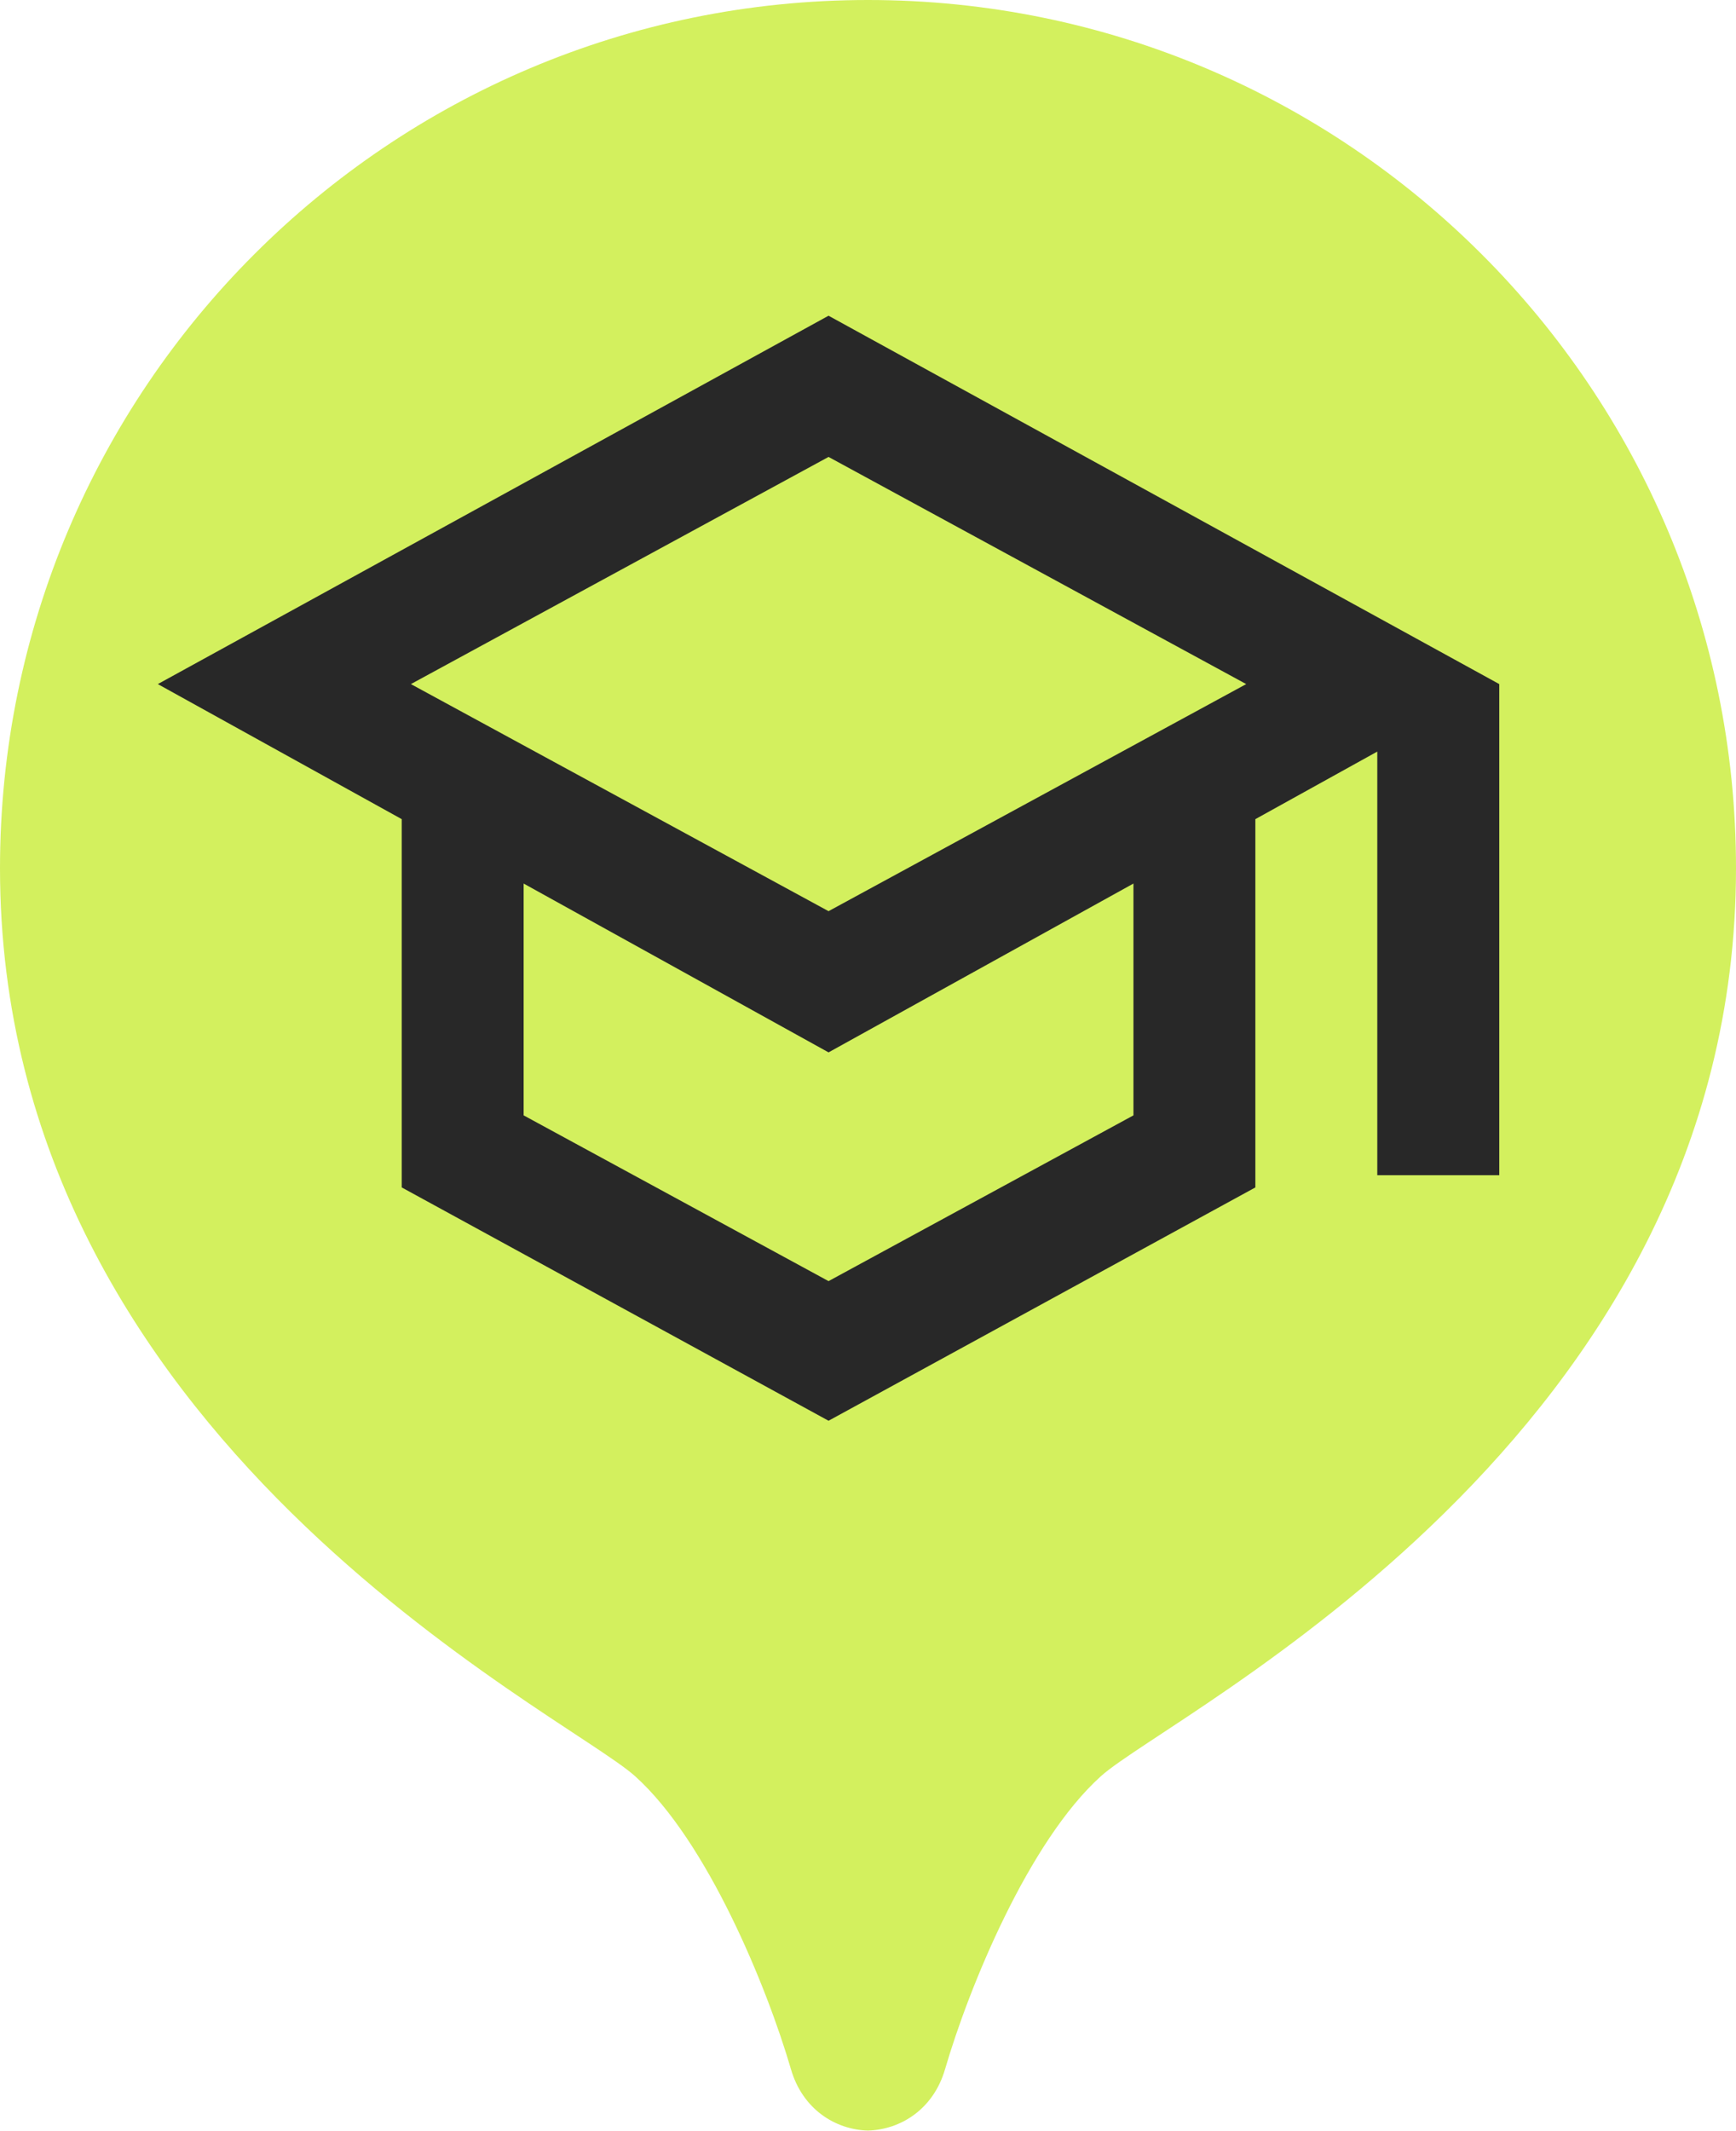 <svg width="22" height="27" viewBox="0 0 22 27" fill="none" xmlns="http://www.w3.org/2000/svg">
<path d="M11 0C4.925 0 0 4.925 0 11C0 18.234 7.152 21.697 8.048 22.503C8.963 23.326 9.719 25.171 10.024 26.217C10.172 26.725 10.588 26.982 11 26.993C11.413 26.981 11.828 26.724 11.976 26.217C12.281 25.171 13.037 23.327 13.952 22.503C14.848 21.697 22 18.234 22 11C22 4.925 17.075 0 11 0Z" fill="#D3F05E"/>
<path d="M10.5 18L5.091 15.044V10.378L2 8.667L10.5 4L19 8.667V14.889H17.454V9.522L15.909 10.378V15.044L10.5 18ZM10.5 11.544L15.793 8.667L10.5 5.789L5.207 8.667L10.5 11.544ZM10.5 16.231L14.364 14.131V11.194L10.5 13.333L6.636 11.194V14.131L10.5 16.231Z" fill="#282828"/>
</svg>
